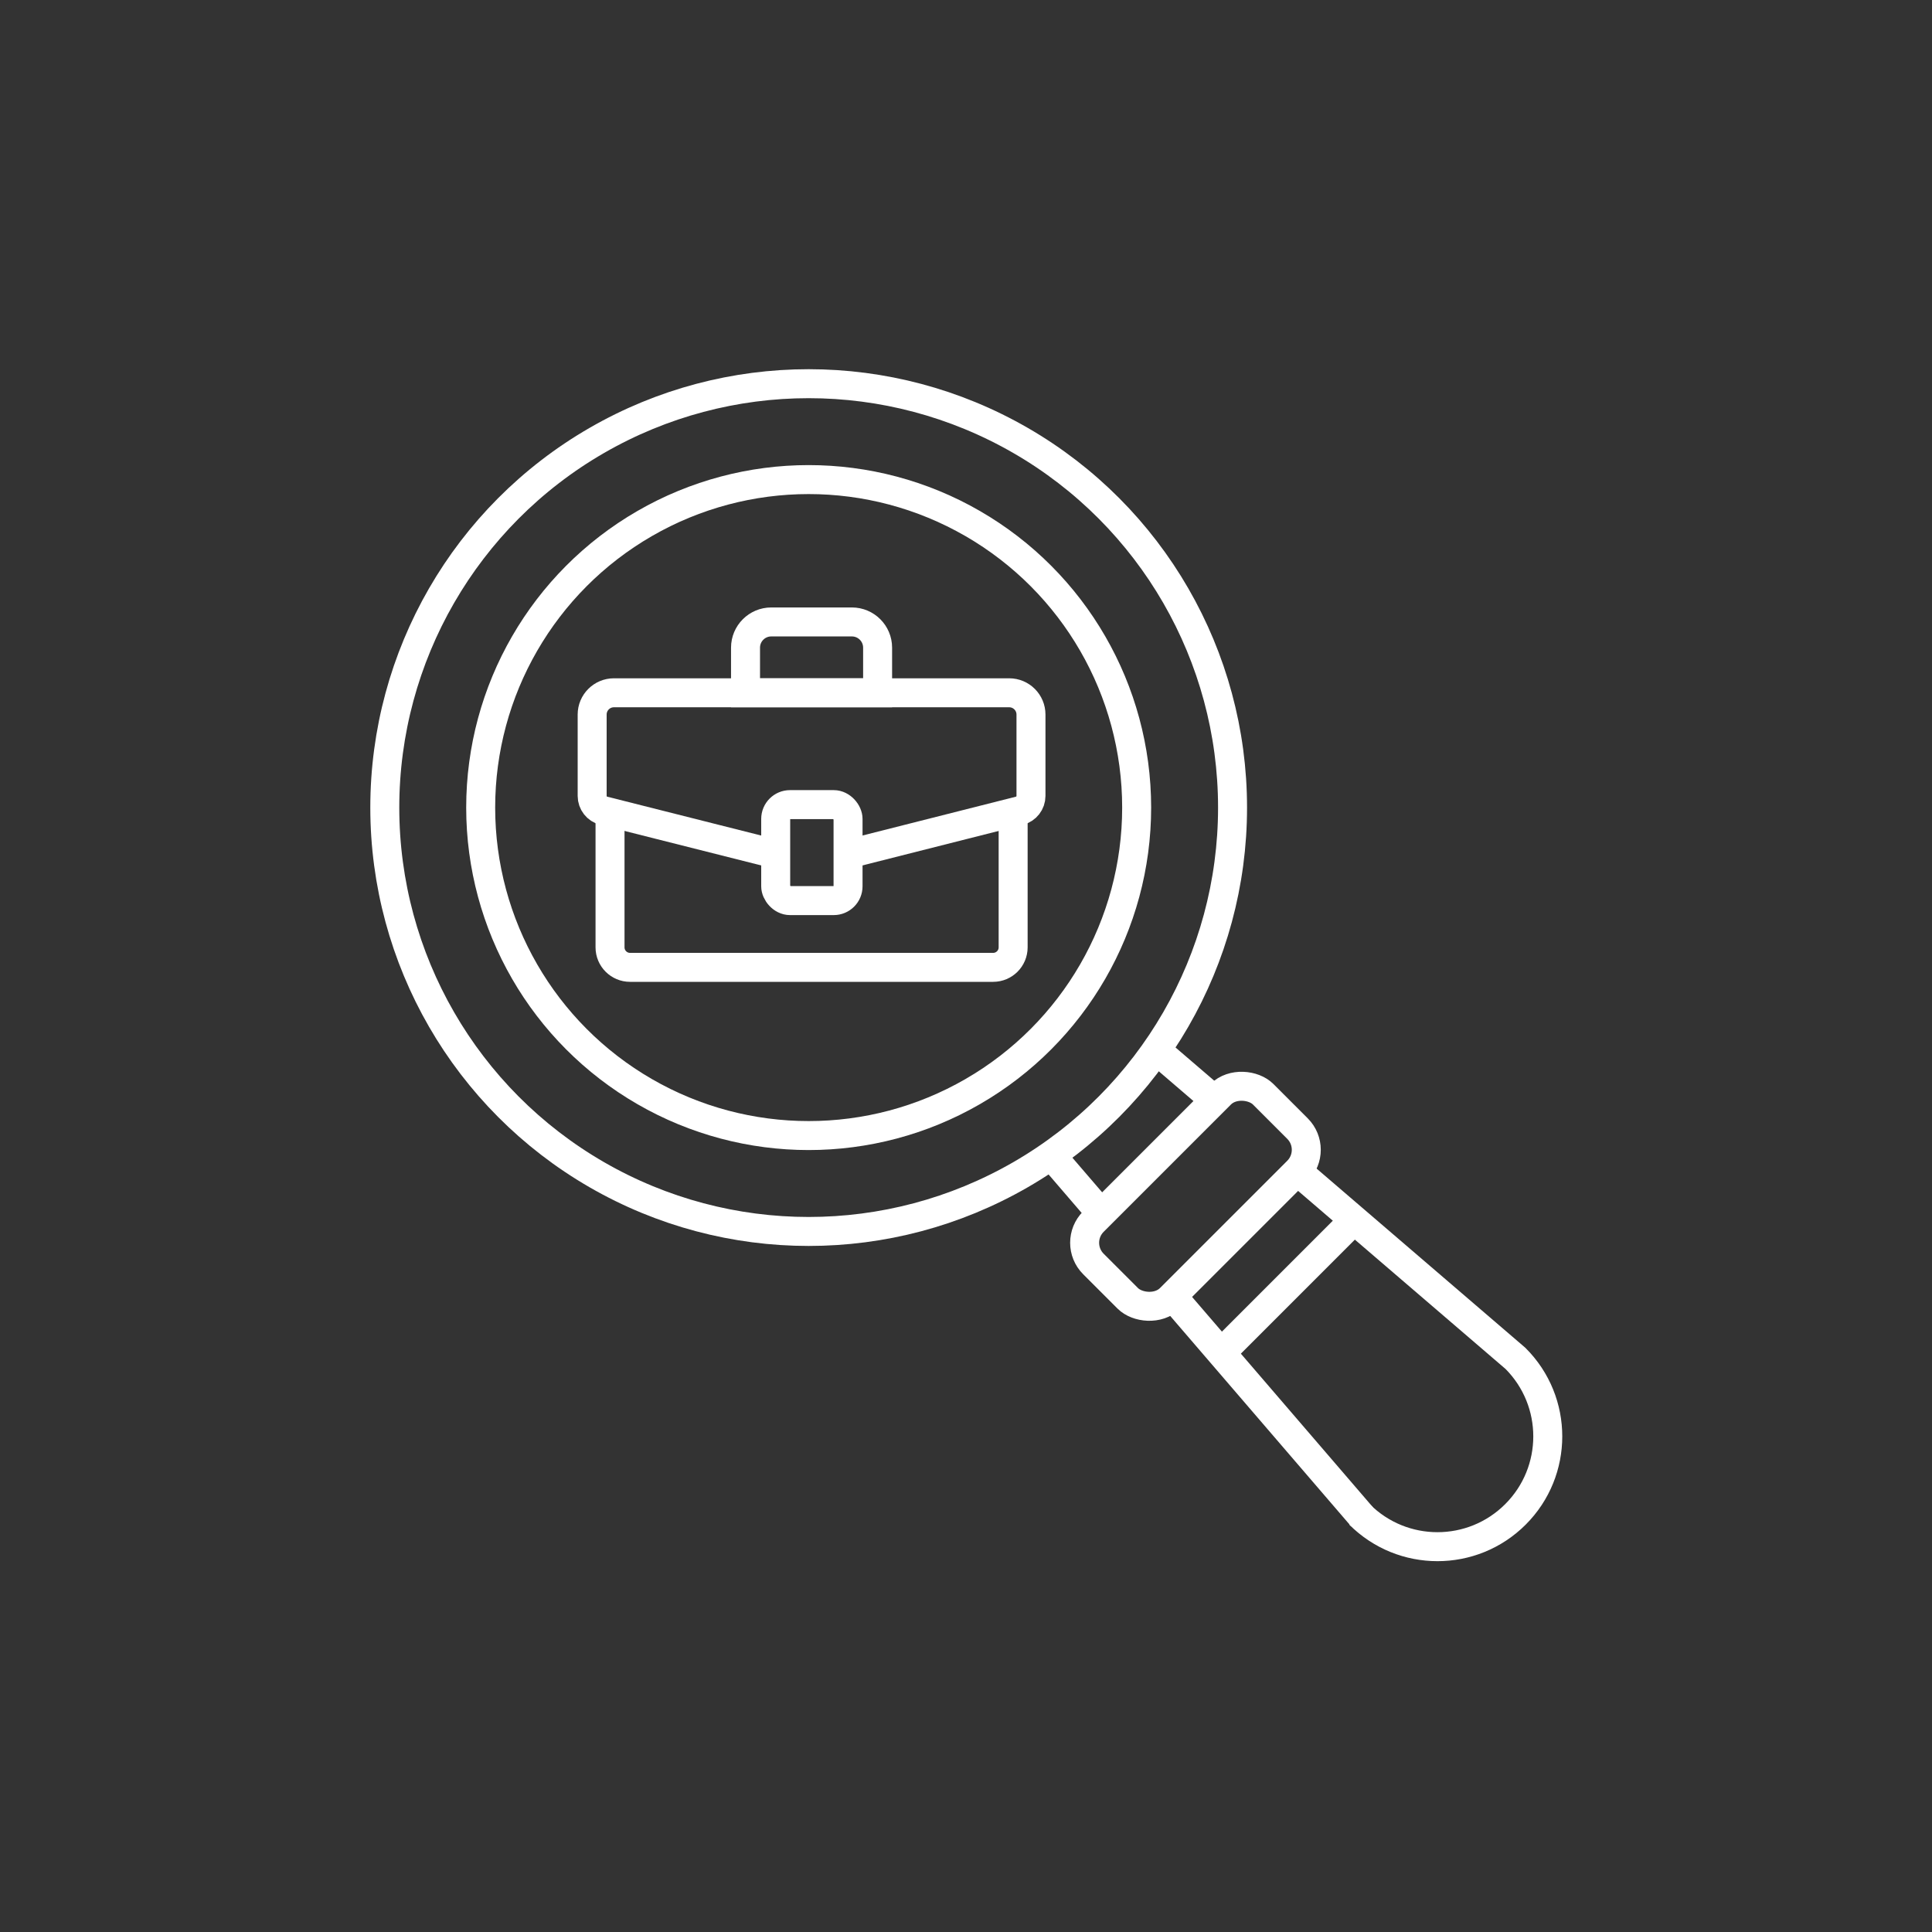 <svg xmlns="http://www.w3.org/2000/svg" id="Icons" viewBox="0 0 600 600"><rect x="0" y="0" width="600" height="600" fill="#333333" stroke="none"/><defs><style>.cls-1 { fill: none; stroke: #fff; stroke-miterlimit: 10; stroke-width: 9px; }</style></defs><circle class="cls-1" cx="251.14" cy="250.8" r="131.64"/><circle class="cls-1" cx="251.14" cy="250.8" r="101.86"/><line class="cls-1" x1="376.18" y1="340.77" x2="359.11" y2="326.12"/><path class="cls-1" d="M422.2 470.3c13.38 13.38 35.06 13.38 48.44.0s13.38-35.06.0-48.44l-66.89-57.42"/><line class="cls-1" x1="342.97" y1="377.99" x2="326.45" y2="358.77"/><line class="cls-1" x1="423.01" y1="471.08" x2="363.08" y2="401.38"/><line class="cls-1" x1="379.23" y1="420.16" x2="420.58" y2="378.8"/><rect class="cls-1" x="333.98" y="354.66" width="74.55" height="33.72" rx="9.32" ry="9.32" transform="translate(-153.96 371.33) rotate(-45)"/><path class="cls-1" d="M239.03 264.79l-51.55-13.01c-2.11-.53-3.58-2.43-3.58-4.6v-25.27c0-3.73 3.03-6.76 6.76-6.76h122.76c3.73.0 6.76 3.03 6.76 6.76v25.27c0 2.17-1.47 4.06-3.58 4.6l-51.4 13.01"/><path class="cls-1" d="M314.64 253.6v40.61c0 3.43-2.78 6.21-6.21 6.21H195.66c-3.43.0-6.21-2.78-6.21-6.21V253.6"/><path class="cls-1" d="M239.52 193.15h25.04c4.41.0 7.99 3.58 7.99 7.99v14.01h-41.02v-14.01c0-4.41 3.58-7.99 7.99-7.99z"/><rect class="cls-1" x="240.9" y="249.88" width="22.47" height="29.81" rx="4.44" ry="4.44"/></svg>